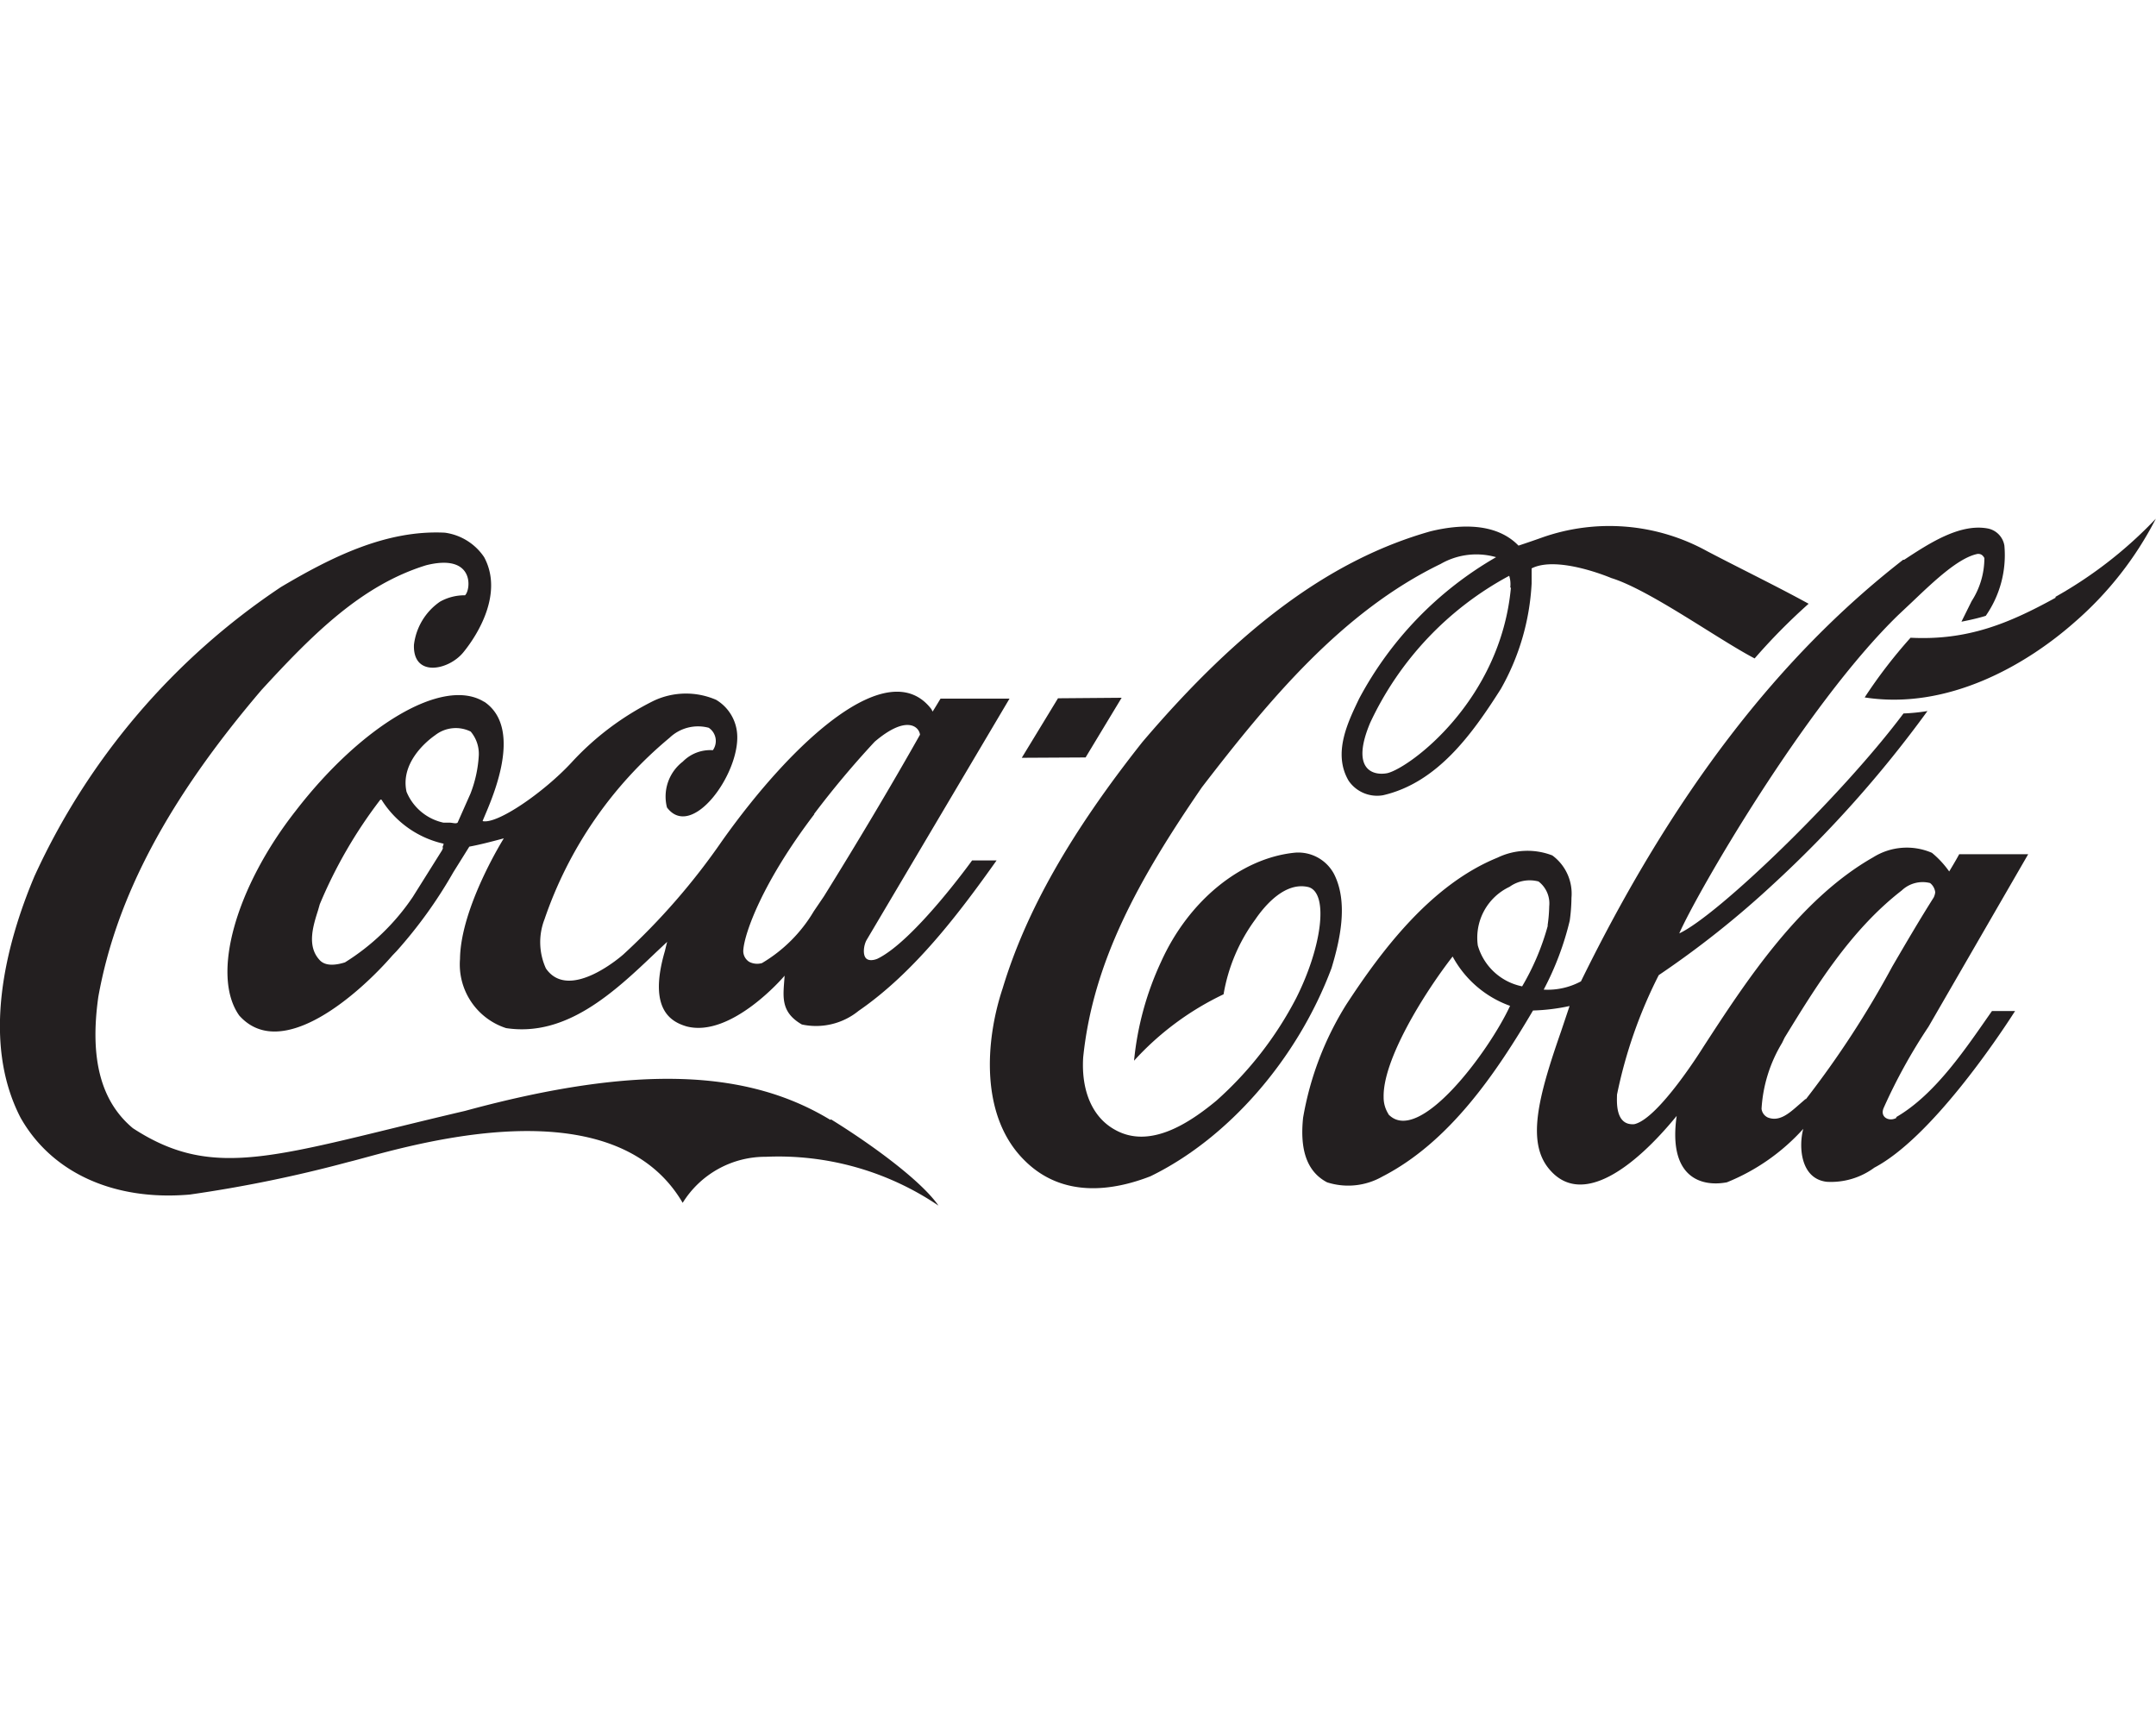 <svg xmlns="http://www.w3.org/2000/svg" viewBox="0 0 125 100"><defs><style>.cls-1{fill:#00c973;opacity:0;}.cls-2{fill:#231f20;}</style></defs><title>coke-black</title><g id="Layer_2" data-name="Layer 2"><g id="Logos"><rect class="cls-1" width="125" height="100"/><path class="cls-2" d="M48.14,64.92c-4.68-2.84-11-3.29-21.18-.52-10.86,2.54-14.47,4.13-19.26,1-1.84-1.54-2.51-4-2-7.61C6.74,52,9.76,46.33,15.16,40c3-3.27,5.82-6.08,9.54-7.23,2.85-.72,2.6,1.44,2.26,1.74a2.9,2.9,0,0,0-1.45.37A3.54,3.54,0,0,0,24,37.38c-.07,1.9,2,1.49,2.86.44s2.33-3.44,1.21-5.52a3.27,3.27,0,0,0-2.28-1.42c-3.41-.17-6.58,1.42-9.5,3.15A40.28,40.28,0,0,0,2,50.79c-1.65,3.91-3.12,9.53-.81,14C3,68,6.63,69.63,11,69.25a77.54,77.54,0,0,0,9.21-1.89c2.48-.59,15.14-4.87,19.37,2.37a5.64,5.64,0,0,1,4.83-2.67,16.55,16.55,0,0,1,10,2.83c-1-1.44-3.85-3.53-6.23-5Z"/><path class="cls-2" d="M27.28,46l-.75,1.69c-.11.08-.28,0-.48,0l-.34,0a3,3,0,0,1-2.14-1.79c-.35-1.58,1-2.82,1.66-3.28a1.94,1.94,0,0,1,2.06-.21,2,2,0,0,1,.47,1.37A7.22,7.22,0,0,1,27.28,46Zm-1.6,3.17-.05.12L23.93,52A13.06,13.06,0,0,1,20,55.79c-.48.15-1.14.26-1.49-.16-.72-.8-.36-1.95-.07-2.86l.1-.35a27.11,27.11,0,0,1,3.51-6.06.1.1,0,0,1,.07,0,0,0,0,0,1,0,0,5.72,5.72,0,0,0,3.6,2.55,0,0,0,0,1,0,0,.5.5,0,0,1-.06.18ZM47.19,47.2A53.36,53.36,0,0,1,50.71,43c1.83-1.56,2.57-.89,2.63-.41-1.69,3-3.68,6.33-5.57,9.37l-.59.87a8.55,8.55,0,0,1-3,3,1,1,0,0,1-.74-.07.74.74,0,0,1-.34-.73c.08-.93,1.06-3.82,4.12-7.84ZM28.06,40.68c-2.39-1.47-7.14,1.42-10.92,6.33-3.46,4.41-4.93,9.52-3.27,11.86,2.46,2.76,7-1.31,8.88-3.48l.25-.26a26.58,26.58,0,0,0,3.28-4.56l.93-1.49c.55-.1,1.22-.27,2-.48,0,0-2.51,4-2.54,7a3.88,3.88,0,0,0,2.67,4c3.49.53,6.26-2.07,8.69-4.39l.65-.61c-.06.23-.13.53-.13.53-1,3.41.38,4.11,1.25,4.37,2.61.69,5.69-2.93,5.69-2.94-.07,1.14-.3,2.08,1,2.83a3.91,3.91,0,0,0,3.29-.79c3.27-2.25,5.89-5.75,8-8.72H56.36S53,54.55,50.87,55.58c0,0-.4.18-.63,0s-.18-.75,0-1.08l8.29-14-4,0s-.42.7-.46.75L54,41.11c-2.48-3.23-8,1.81-12.13,7.63a38.93,38.93,0,0,1-5.73,6.59s-3.13,2.79-4.49.81a3.67,3.67,0,0,1-.08-2.85,23.57,23.57,0,0,1,7.25-10.52,2.39,2.39,0,0,1,2.27-.58.92.92,0,0,1,.24,1.3,2.23,2.23,0,0,0-1.74.66,2.55,2.55,0,0,0-.92,2.66c1.43,1.91,4.22-1.93,4.07-4.24a2.51,2.51,0,0,0-1.22-2,4.39,4.39,0,0,0-3.63.06,16.3,16.3,0,0,0-4.77,3.59c-1.57,1.69-4.28,3.58-5.14,3.38.27-.73,2.54-5.24.11-6.91Z"/><polygon class="cls-2" points="65.03 40.45 61.34 40.48 59.24 43.93 62.94 43.91 65.03 40.45 65.03 40.45"/><path class="cls-2" d="M104.67,63.72l-.38.33c-.55.48-1.12,1-1.8.73a.64.64,0,0,1-.36-.5,8.32,8.32,0,0,1,1.19-3.82l.15-.31c1.75-2.85,3.78-6.2,6.79-8.53a1.76,1.76,0,0,1,1.64-.43.79.79,0,0,1,.3.54.93.93,0,0,1-.09.3c-.83,1.31-1.63,2.68-2.4,4a55.63,55.63,0,0,1-5,7.68ZM88.25,57.18a3.37,3.37,0,0,1-2.57-2.37,3.26,3.26,0,0,1,1.84-3.4,2,2,0,0,1,1.68-.31,1.6,1.6,0,0,1,.62,1.44,8.55,8.55,0,0,1-.09,1.08.59.59,0,0,1,0,.07,14.35,14.35,0,0,1-1.48,3.49ZM80.51,64.6a1.79,1.79,0,0,1-.29-1c-.05-2.16,2.33-6,4-8.15h0a6.14,6.14,0,0,0,3.33,2.86c-1.19,2.59-5.31,8.18-7.07,6.27Zm29.46.19c-.4.26-1,0-.76-.56a31.91,31.91,0,0,1,2.6-4.71l5.78-10-4,0c-.18.34-.58,1-.58,1a5.49,5.49,0,0,0-1-1.08,3.67,3.67,0,0,0-3.41.26c-4.29,2.44-7.4,7.23-9.85,11,0,0-2.58,4.16-4,4.47-1.13.09-1-1.37-1-1.71a27.28,27.28,0,0,1,2.42-6.93,54.59,54.59,0,0,0,6.58-5.22,67.85,67.85,0,0,0,9-10.09,11.17,11.17,0,0,1-1.39.14c-3.62,4.83-10.77,11.71-13,12.75,1-2.29,7.29-13.21,12.7-18.46l.85-.8c1.31-1.25,2.68-2.53,3.75-2.74.11,0,.26,0,.39.24a4.61,4.61,0,0,1-.74,2.5l-.59,1.19s.85-.16,1.41-.34a6.16,6.16,0,0,0,1.08-4.07,1.21,1.21,0,0,0-1-1c-1.62-.28-3.39.89-4.81,1.82l-.06,0C103.11,38.07,97,46,91.66,56.89a4.07,4.07,0,0,1-2.16.48,17,17,0,0,0,1.51-4,10.07,10.07,0,0,0,.1-1.32A2.75,2.75,0,0,0,90,49.59a4,4,0,0,0-3.18.13c-3.86,1.57-6.72,5.38-8.77,8.52a18.15,18.15,0,0,0-2.5,6.56c-.2,1.91.25,3.14,1.39,3.74a4,4,0,0,0,3.2-.33c3.9-2,6.6-6,8.74-9.63A11.51,11.51,0,0,0,91,58.32h0l-.5,1.49c-1.34,3.84-2,6.45-.65,8,1.86,2.17,4.9-.11,7.36-3.12-.51,3.58,1.43,4.13,2.91,3.85a12,12,0,0,0,4.43-3.1c-.27,1-.18,2.89,1.36,3.07a4.23,4.23,0,0,0,2.76-.82c3.27-1.72,7.15-7.5,8.16-9.08h-1.34c-1.44,2.05-3.25,4.83-5.57,6.16Z"/><path class="cls-2" d="M87.6,34.06C87,40.61,81.75,44.5,80.44,44.82c-.8.16-2.16-.16-1-2.92a18.6,18.6,0,0,1,8.06-8.52,1.59,1.59,0,0,1,.06.69Zm17.26.94-.09-.05c-1.83-1-3.89-2-5.8-3a11.73,11.73,0,0,0-9.59-.78c-.7.25-1.34.46-1.34.46-1.34-1.38-3.5-1.22-5.1-.83-5.73,1.62-11,5.51-16.71,12.22-4.17,5.27-6.75,9.81-8.1,14.28-1,3-1.34,7.43,1.3,10,2.24,2.21,5.19,1.7,7.27.89C71.2,66,75.22,61.41,77.2,56.12c.47-1.56,1-3.78.14-5.46a2.35,2.35,0,0,0-2.26-1.23c-3.14.31-6.18,2.8-7.77,6.34a17.56,17.56,0,0,0-1.56,5.72,16.71,16.71,0,0,1,5.19-3.85,10.19,10.19,0,0,1,1.84-4.34c.58-.85,1.76-2.21,3.1-1.87,1.16.37.77,3.46-.74,6.45a20.75,20.75,0,0,1-4.62,5.93c-1.55,1.28-3.86,2.84-5.9,1.67-1.27-.71-1.94-2.22-1.82-4.18C63.37,55.76,66,51,69.69,45.63c3.85-5,8.1-10.16,13.84-12.94a4.15,4.15,0,0,1,3.21-.39A20.69,20.69,0,0,0,78.8,40.5c-.64,1.34-1.55,3.16-.61,4.76a2,2,0,0,0,2,.84c3.16-.73,5.18-3.57,6.83-6.17a13.82,13.82,0,0,0,1.78-6.1c0-.27,0-.61,0-.88,1.51-.77,4.62.56,4.62.56,2.21.68,6.2,3.56,8.31,4.66A34.75,34.75,0,0,1,104.86,35Z"/><path class="cls-2" d="M119.18,34.65c-2.69,1.48-5.09,2.49-8.41,2.32a28.86,28.86,0,0,0-2.66,3.46c4.81.75,9.35-1.87,12.17-4.36a20.06,20.06,0,0,0,4.71-6,24.61,24.61,0,0,1-5.82,4.53Z"/></g></g></svg>